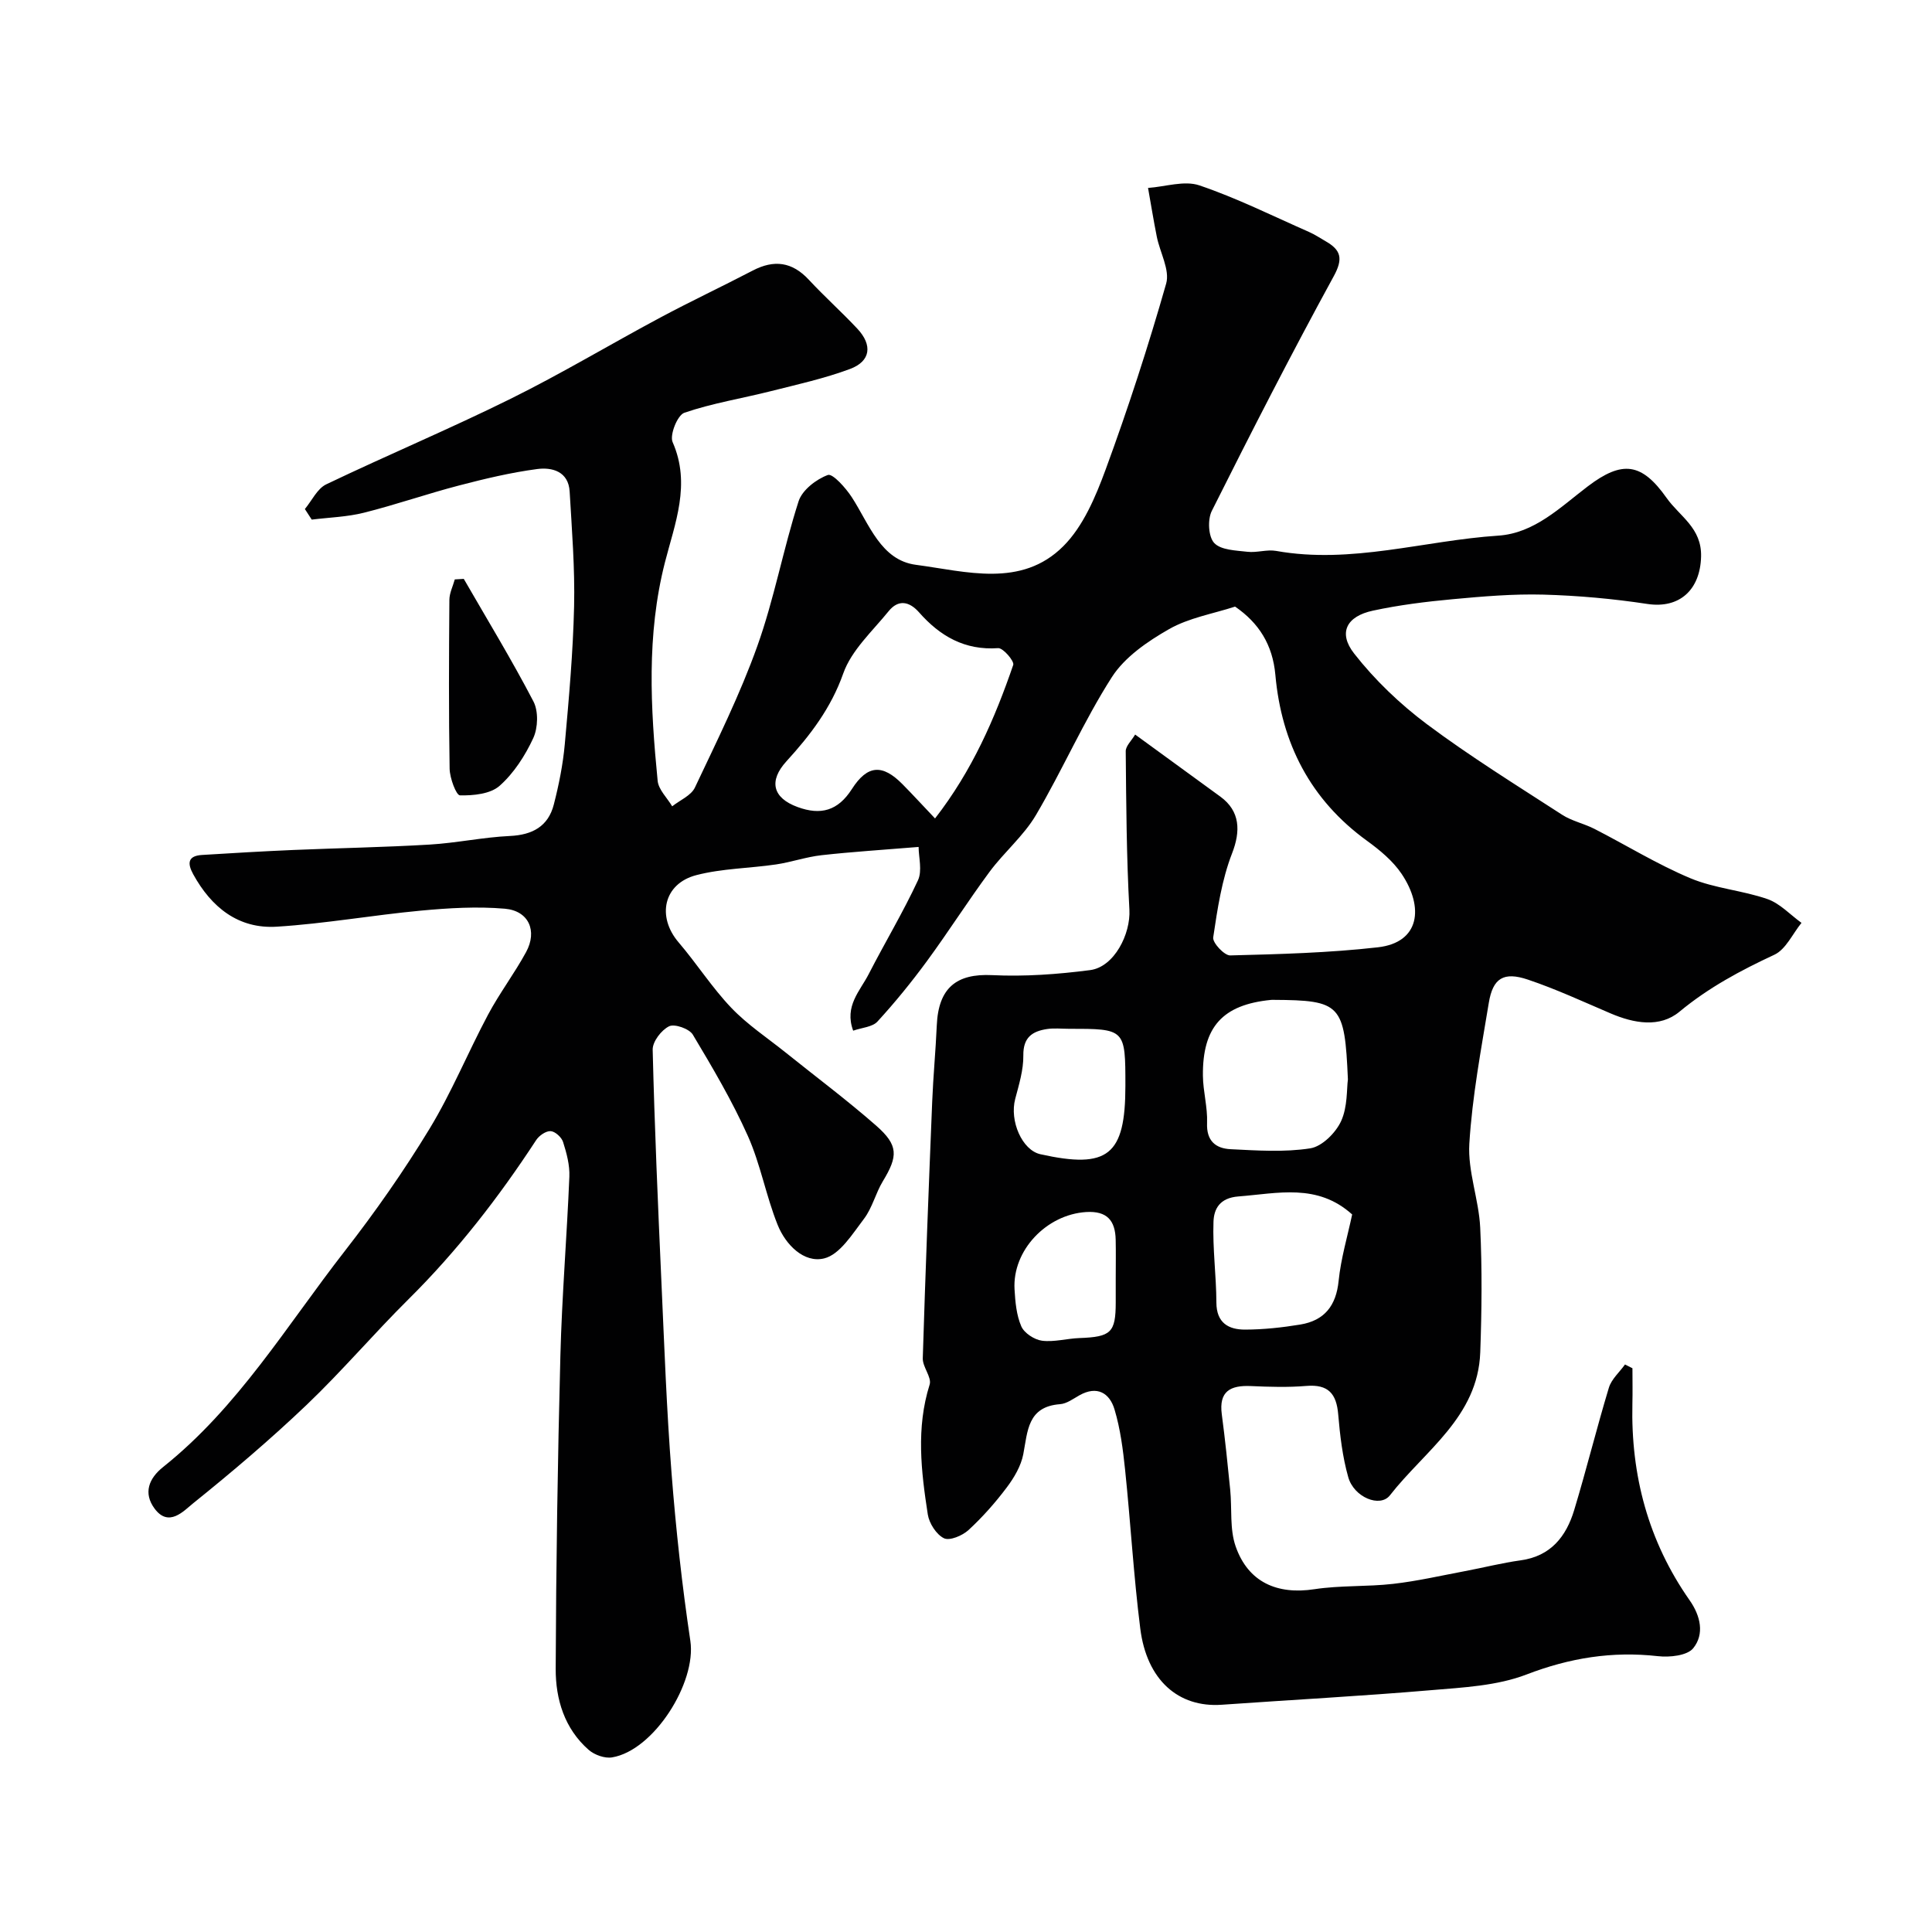 <svg enable-background="new 0 0 400 400" viewBox="0 0 400 400" xmlns="http://www.w3.org/2000/svg"><g fill="#010102"><path d="m63.12 105.39c1.45-1.74 2.56-4.22 4.42-5.11 12.66-6.06 25.62-11.5 38.19-17.72 10.53-5.21 20.63-11.28 30.99-16.82 6.3-3.37 12.77-6.41 19.1-9.71 4.43-2.32 8.18-1.84 11.65 1.9 3.23 3.48 6.78 6.65 10.03 10.12 3.19 3.4 2.77 6.74-1.51 8.34-5.29 1.97-10.87 3.2-16.37 4.59-5.98 1.51-12.13 2.49-17.94 4.48-1.42.49-3.07 4.6-2.42 6.08 3.84 8.71.45 16.88-1.6 24.92-3.83 15.04-2.98 30.09-1.5 45.2.18 1.84 1.97 3.52 3.01 5.28 1.6-1.27 3.91-2.22 4.7-3.88 4.56-9.66 9.35-19.28 12.93-29.31 3.49-9.76 5.36-20.08 8.54-29.97.75-2.32 3.64-4.55 6.06-5.44.99-.36 3.72 2.69 4.98 4.64 3.59 5.55 5.99 13.01 13.26 13.96 10.33 1.36 21.8 4.85 30.51-3.86 4.12-4.12 6.68-10.22 8.76-15.87 4.65-12.66 8.83-25.52 12.53-38.49.81-2.83-1.29-6.45-1.94-9.73-.67-3.35-1.21-6.72-1.81-10.08 3.57-.25 7.51-1.59 10.63-.53 7.76 2.63 15.17 6.33 22.69 9.64 1.19.52 2.29 1.26 3.42 1.91 3.19 1.82 3.72 3.58 1.7 7.27-8.75 16.01-17.07 32.26-25.24 48.58-.9 1.79-.72 5.35.5 6.64 1.39 1.48 4.48 1.54 6.88 1.82 1.95.23 4.03-.52 5.94-.18 15.59 2.79 30.65-2.15 45.97-3.16 7.53-.49 12.89-5.91 18.56-10.21 7.13-5.41 11.15-4.91 16.31 2.4 2.71 3.84 7.3 6.18 7.14 12.16-.18 6.84-4.43 10.81-11.14 9.79-7.1-1.08-14.32-1.73-21.5-1.93-6.25-.17-12.55.37-18.8.95-5.53.51-11.09 1.2-16.51 2.37-5.46 1.17-7.25 4.58-3.87 8.89 4.28 5.47 9.49 10.45 15.06 14.62 8.99 6.71 18.56 12.64 27.98 18.74 2.02 1.31 4.53 1.82 6.7 2.93 6.64 3.4 13.04 7.36 19.89 10.23 5.03 2.1 10.74 2.5 15.92 4.3 2.61.91 4.72 3.24 7.06 4.93-1.84 2.26-3.24 5.49-5.62 6.6-7 3.26-13.61 6.79-19.64 11.79-4.07 3.38-9.41 2.43-14.27.35-5.67-2.42-11.28-5.03-17.11-6.99-5.04-1.7-7.26-.3-8.1 4.81-1.6 9.68-3.43 19.39-4.03 29.15-.35 5.72 1.97 11.56 2.25 17.38.41 8.59.32 17.23.01 25.83-.48 13.38-11.5 20.36-18.7 29.6-2.05 2.62-7.45.42-8.63-3.76-1.19-4.2-1.71-8.64-2.08-13.01-.36-4.29-2.07-6.25-6.58-5.88-3.81.32-7.67.2-11.49.03-4.23-.19-6.67 1.05-6.03 5.86.69 5.18 1.22 10.39 1.74 15.59.39 3.93-.13 8.14 1.13 11.75 2.6 7.44 8.62 10.03 16.29 8.86 5.38-.82 10.92-.49 16.33-1.11 5-.57 9.93-1.71 14.88-2.64 3.84-.72 7.64-1.7 11.51-2.23 6.24-.86 9.43-4.95 11.08-10.41 2.54-8.4 4.64-16.93 7.18-25.33.54-1.78 2.2-3.21 3.34-4.81.51.26 1.03.52 1.54.78 0 2.45.05 4.91-.01 7.36-.34 14.81 3.29 28.47 11.85 40.68 2.27 3.24 3.1 7 .75 9.92-1.25 1.55-4.9 1.93-7.33 1.65-9.45-1.06-18.25.36-27.2 3.8-6.1 2.34-13.08 2.68-19.72 3.24-14.44 1.23-28.91 2-43.37 3.02-8.98.63-15.53-5.11-16.87-15.78-1.38-10.91-2-21.91-3.14-32.86-.44-4.21-.98-8.47-2.19-12.5-1.01-3.39-3.6-5-7.28-2.92-1.28.72-2.62 1.73-4 1.83-6.74.51-6.69 5.56-7.61 10.36-.47 2.43-1.89 4.85-3.42 6.88-2.37 3.15-5.02 6.15-7.92 8.82-1.26 1.16-3.9 2.27-5.08 1.7-1.58-.77-3.06-3.09-3.35-4.93-1.38-8.94-2.45-17.9.38-26.88.48-1.51-1.48-3.65-1.42-5.46.54-17.71 1.23-35.41 1.95-53.11.21-5.27.72-10.53.95-15.81.34-7.79 4.1-10.75 11.43-10.4 6.75.33 13.61-.17 20.32-1.04 5-.65 8.41-7.5 8.13-12.51-.6-10.92-.66-21.86-.76-32.8-.01-1.09 1.2-2.19 1.95-3.46 6.06 4.42 11.86 8.64 17.65 12.86 4.12 3.01 4.2 7.15 2.42 11.73-2.14 5.5-3.03 11.53-3.91 17.42-.16 1.1 2.31 3.75 3.52 3.72 10.2-.26 20.44-.53 30.57-1.68 8.72-.99 9.56-8.29 4.93-15.19-1.8-2.68-4.5-4.92-7.16-6.85-11.75-8.51-17.72-20.21-18.99-34.37-.56-6.24-3.42-10.75-8.34-14.13-4.58 1.49-9.55 2.32-13.66 4.66-4.44 2.53-9.17 5.77-11.85 9.94-5.85 9.13-10.2 19.2-15.72 28.56-2.54 4.31-6.6 7.69-9.61 11.76-4.46 6.03-8.49 12.39-12.93 18.44-3.2 4.36-6.62 8.57-10.27 12.55-1.04 1.14-3.2 1.25-5.03 1.89-1.88-5.09 1.43-8.22 3.21-11.7 3.34-6.51 7.12-12.8 10.2-19.42.93-2 .14-4.79.14-6.92-7.38.61-13.75 1-20.09 1.71-3.17.35-6.25 1.44-9.41 1.91-5.49.81-11.17.83-16.5 2.21-6.82 1.76-8.26 8.6-3.68 13.94 3.76 4.4 6.91 9.36 10.89 13.53 3.34 3.5 7.49 6.24 11.29 9.29 6.25 5.02 12.69 9.83 18.71 15.11 4.64 4.08 4.54 6.31 1.38 11.52-1.5 2.48-2.18 5.51-3.91 7.78-2.38 3.12-4.99 7.4-8.24 8.19-4.19 1.02-7.99-2.85-9.63-6.95-2.41-6-3.54-12.54-6.17-18.42-3.24-7.24-7.31-14.14-11.39-20.96-.73-1.22-3.77-2.29-4.91-1.73-1.6.78-3.44 3.18-3.4 4.85.39 16.04 1.09 32.08 1.81 48.11.6 13.21 1.07 26.42 2.1 39.6.9 11.6 2.17 23.19 3.89 34.69 1.29 8.64-7.57 22.7-16.22 24.12-1.51.25-3.64-.52-4.83-1.56-5.01-4.39-6.85-10.48-6.83-16.77.08-21.6.41-43.21.97-64.8.32-12.38 1.35-24.74 1.86-37.11.1-2.38-.57-4.87-1.3-7.17-.31-.98-1.65-2.2-2.58-2.25-.98-.05-2.38.92-2.99 1.85-7.73 11.83-16.35 22.96-26.44 32.96-7.18 7.12-13.76 14.87-21.07 21.85-7.5 7.15-15.43 13.89-23.51 20.39-1.96 1.58-5.06 5.08-8 1.08-2.34-3.18-1.21-6.21 1.78-8.59 15.52-12.37 25.62-29.32 37.58-44.67 6.31-8.1 12.24-16.57 17.57-25.34 4.59-7.55 7.96-15.83 12.13-23.65 2.37-4.45 5.46-8.52 7.87-12.95 2.38-4.38.56-8.55-4.39-8.98-5.76-.5-11.65-.14-17.44.4-9.94.93-19.82 2.7-29.77 3.32-7.96.5-13.55-4-17.32-10.86-1.24-2.26-1.13-3.81 1.83-3.99 6.28-.39 12.57-.76 18.85-1.03 9.43-.4 18.87-.56 28.29-1.12 5.55-.33 11.05-1.52 16.6-1.78 4.67-.22 7.93-1.99 9.09-6.51 1.05-4.08 1.89-8.27 2.27-12.46.86-9.51 1.71-19.04 1.93-28.57.18-7.91-.46-15.85-.92-23.77-.24-4.16-3.62-5.07-6.72-4.66-5.45.72-10.84 2.01-16.17 3.4-6.61 1.72-13.07 3.98-19.69 5.64-3.5.88-7.2.98-10.82 1.43-.47-.72-.95-1.46-1.42-2.19zm130.47 64.06c7.73-9.95 12.37-20.69 16.19-31.79.26-.77-2.11-3.55-3.13-3.47-6.91.49-12.04-2.49-16.37-7.41-2.04-2.31-4.3-2.7-6.29-.25-3.36 4.15-7.7 8.08-9.4 12.89-2.54 7.2-6.84 12.8-11.76 18.19-3.7 4.05-2.9 7.58 2.31 9.48 4.78 1.75 8.34.79 11.23-3.72 3.24-5.06 6.35-5.19 10.48-1.01 2.11 2.13 4.12 4.34 6.74 7.09zm85.48 54.03c-.68-15.56-1.42-16.39-15.42-16.47-.17 0-.33-.01-.5.01-9.99.98-14.2 5.56-14.1 15.69.03 3.26.99 6.54.86 9.78-.16 3.75 1.81 5.29 4.89 5.44 5.5.27 11.1.66 16.48-.18 2.43-.38 5.26-3.2 6.38-5.63 1.37-2.99 1.14-6.71 1.41-8.64zm.88 27.96c-7.22-6.51-15.39-4.36-23.54-3.73-3.93.3-5.08 2.63-5.17 5.23-.2 5.57.58 11.17.6 16.75.02 4.22 2.53 5.6 5.95 5.59 3.82-.01 7.67-.43 11.44-1.05 4.97-.83 7.41-3.88 7.92-9.06.47-4.62 1.83-9.16 2.8-13.73zm-46.95-26.63c0-11.81 0-11.81-11.74-11.81-1.49 0-3.02-.17-4.48.05-3.05.46-4.96 1.73-4.91 5.46.04 2.99-.9 6.05-1.68 9-1.21 4.57 1.43 10.62 5.21 11.46 14.01 3.11 17.6.23 17.6-14.16zm-2 39.85c0-2.66.05-5.33-.01-7.99-.09-3.96-1.77-6-6.13-5.73-8.18.52-15.28 7.92-14.81 16.01.15 2.59.39 5.34 1.4 7.66.61 1.39 2.7 2.76 4.28 2.97 2.52.32 5.17-.46 7.77-.55 6.53-.24 7.49-1.13 7.5-7.37 0-1.67 0-3.34 0-5z"/><path d="m96.02 119.85c4.86 8.43 9.93 16.75 14.42 25.37 1.06 2.03.95 5.46-.03 7.59-1.68 3.63-4.02 7.27-6.98 9.89-1.91 1.69-5.43 2.03-8.2 1.97-.78-.02-2.1-3.56-2.14-5.5-.2-11.66-.14-23.32-.05-34.98.01-1.41.73-2.82 1.12-4.23.63-.04 1.25-.07 1.86-.11z"/></g></svg>